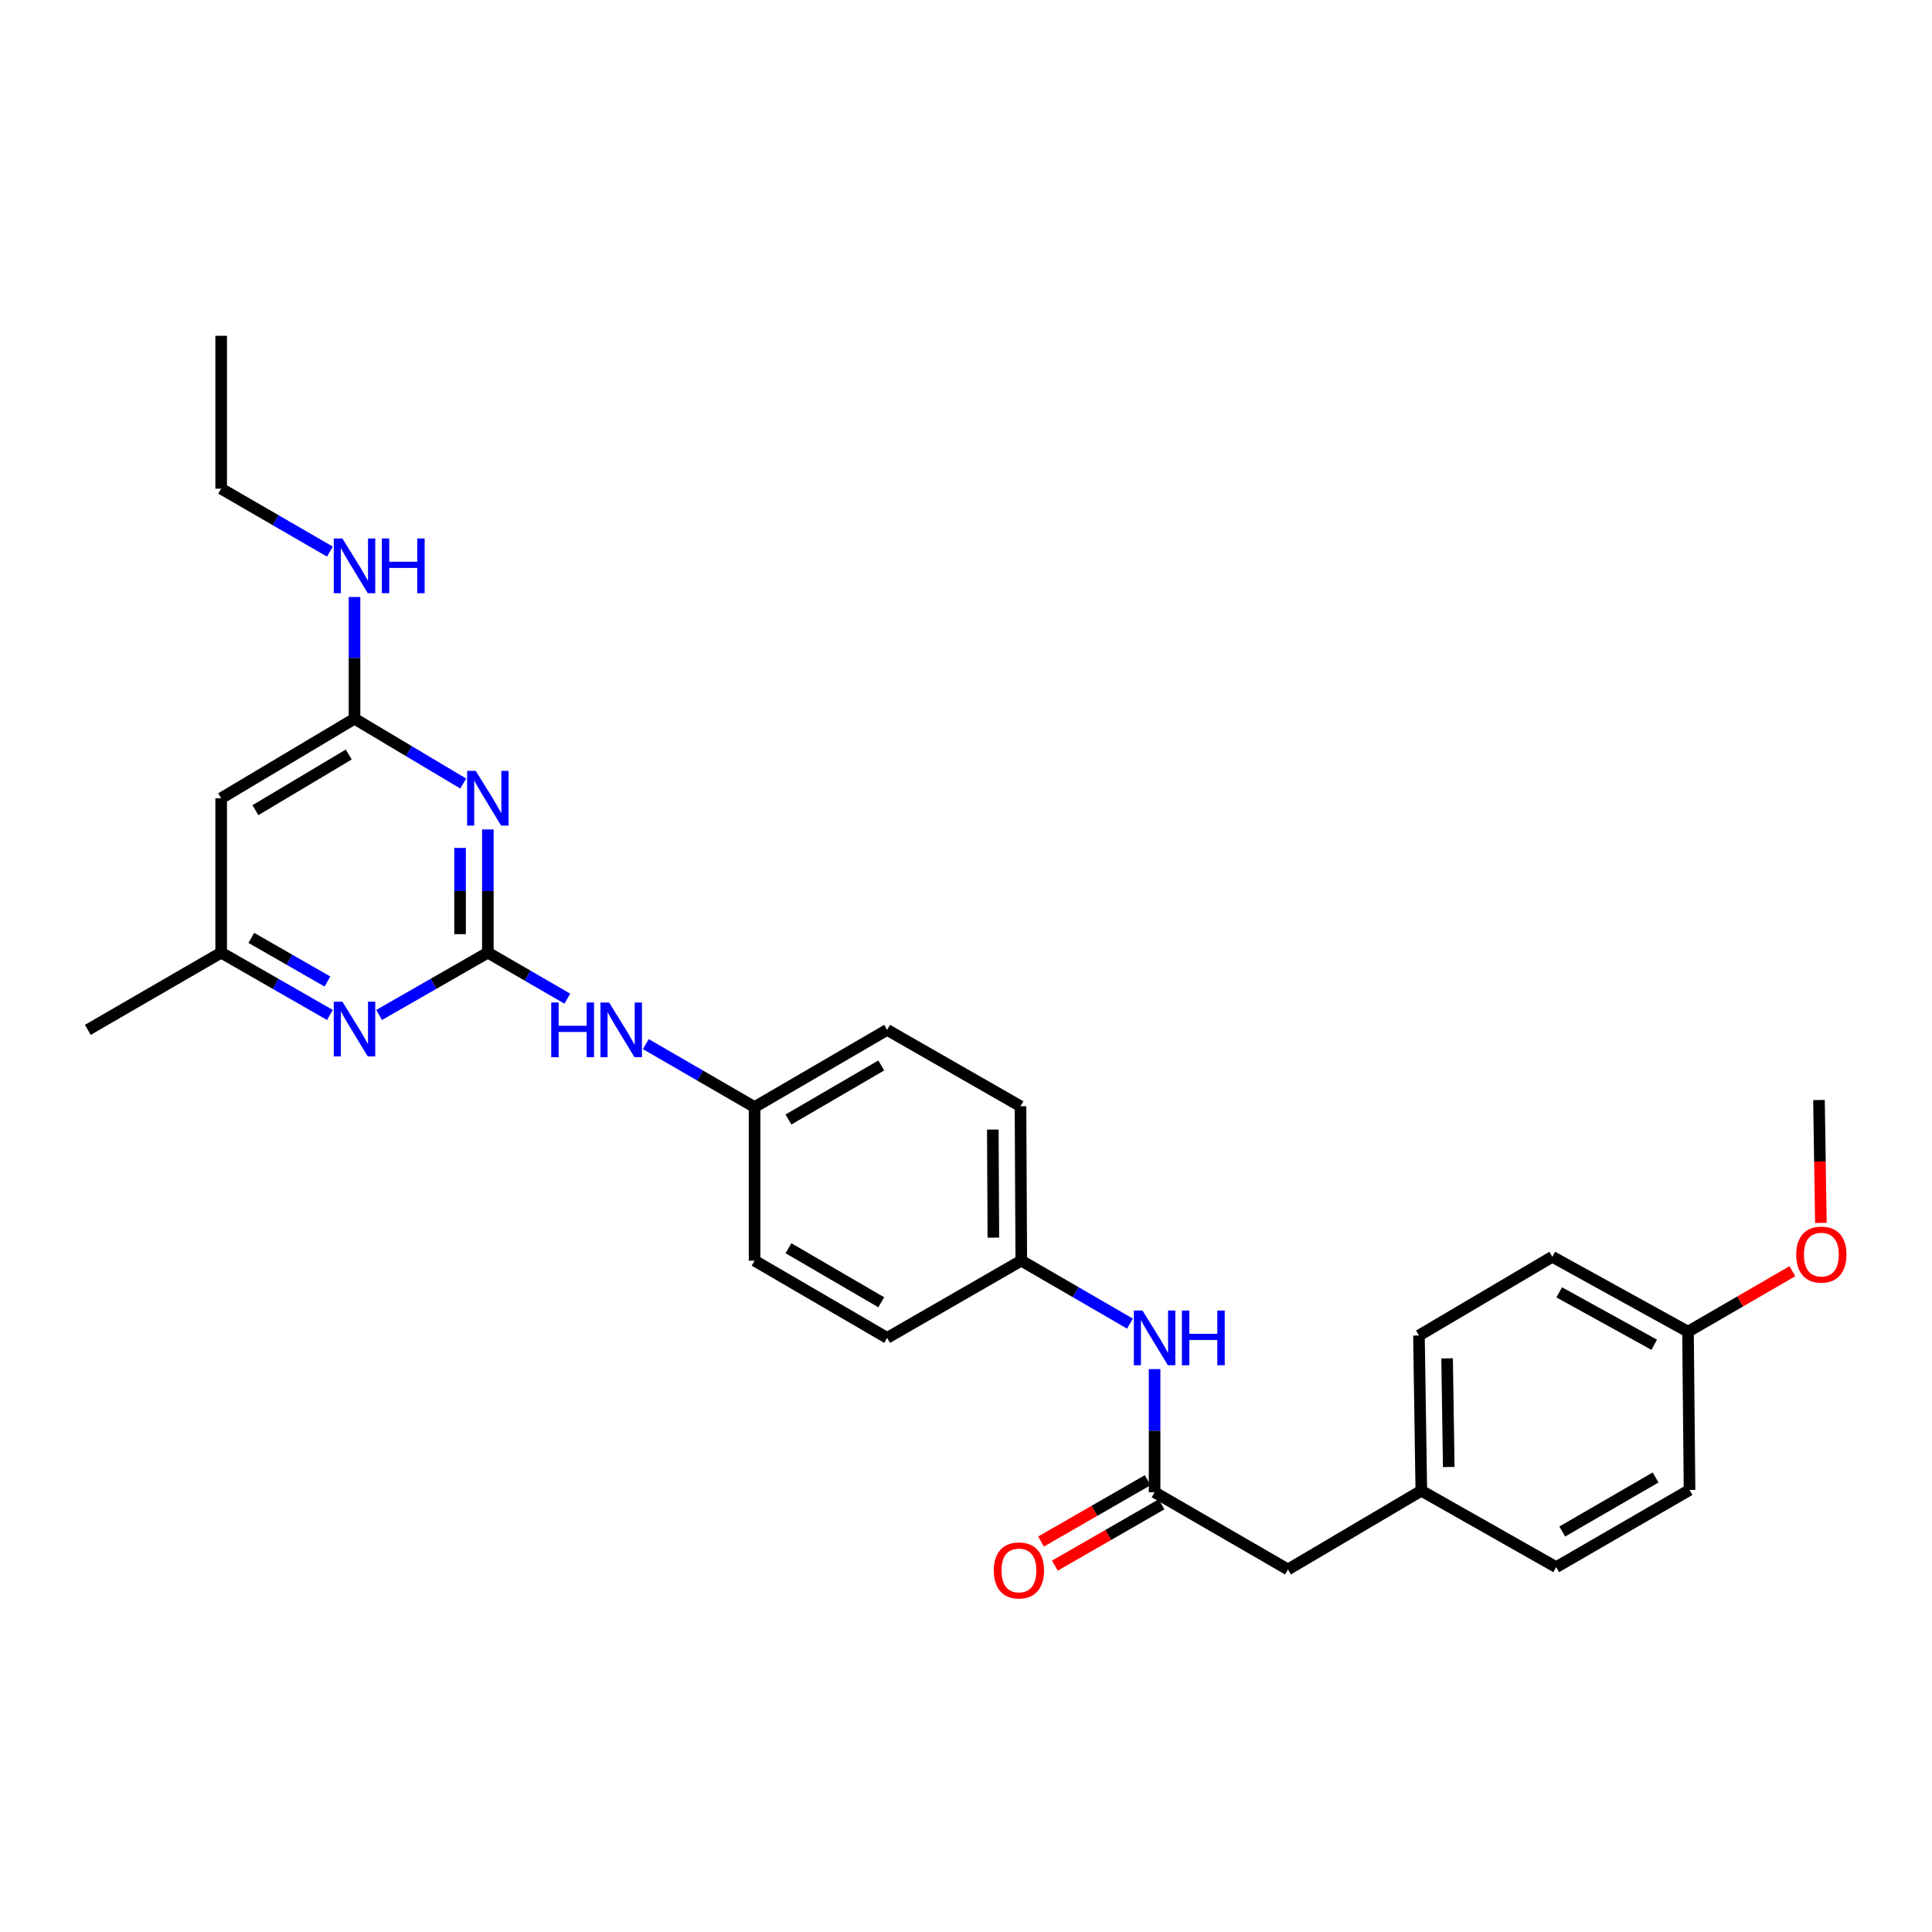 <?xml version='1.0' encoding='iso-8859-1'?>
<svg version='1.1' baseProfile='full'
              xmlns='http://www.w3.org/2000/svg'
                      xmlns:rdkit='http://www.rdkit.org/xml'
                      xmlns:xlink='http://www.w3.org/1999/xlink'
                  xml:space='preserve'
width='1000px' height='1000px' viewBox='0 0 1000 1000'>
<!-- END OF HEADER -->
<rect style='opacity:1.0;fill:#FFFFFF;stroke:none' width='1000' height='1000' x='0' y='0'> </rect>
<path class='bond-0' d='M 252.513,493.084 L 252.513,461.204' style='fill:none;fill-rule:evenodd;stroke:#000000;stroke-width:6px;stroke-linecap:butt;stroke-linejoin:miter;stroke-opacity:1' />
<path class='bond-0' d='M 252.513,461.204 L 252.513,429.323' style='fill:none;fill-rule:evenodd;stroke:#0000FF;stroke-width:6px;stroke-linecap:butt;stroke-linejoin:miter;stroke-opacity:1' />
<path class='bond-0' d='M 238.126,483.52 L 238.126,461.204' style='fill:none;fill-rule:evenodd;stroke:#000000;stroke-width:6px;stroke-linecap:butt;stroke-linejoin:miter;stroke-opacity:1' />
<path class='bond-0' d='M 238.126,461.204 L 238.126,438.887' style='fill:none;fill-rule:evenodd;stroke:#0000FF;stroke-width:6px;stroke-linecap:butt;stroke-linejoin:miter;stroke-opacity:1' />
<path class='bond-1' d='M 252.513,493.084 L 224.369,509.218' style='fill:none;fill-rule:evenodd;stroke:#000000;stroke-width:6px;stroke-linecap:butt;stroke-linejoin:miter;stroke-opacity:1' />
<path class='bond-1' d='M 224.369,509.218 L 196.225,525.351' style='fill:none;fill-rule:evenodd;stroke:#0000FF;stroke-width:6px;stroke-linecap:butt;stroke-linejoin:miter;stroke-opacity:1' />
<path class='bond-5' d='M 252.513,493.084 L 273.078,504.993' style='fill:none;fill-rule:evenodd;stroke:#000000;stroke-width:6px;stroke-linecap:butt;stroke-linejoin:miter;stroke-opacity:1' />
<path class='bond-5' d='M 273.078,504.993 L 293.642,516.902' style='fill:none;fill-rule:evenodd;stroke:#0000FF;stroke-width:6px;stroke-linecap:butt;stroke-linejoin:miter;stroke-opacity:1' />
<path class='bond-2' d='M 239.764,405.562 L 211.63,388.782' style='fill:none;fill-rule:evenodd;stroke:#0000FF;stroke-width:6px;stroke-linecap:butt;stroke-linejoin:miter;stroke-opacity:1' />
<path class='bond-2' d='M 211.63,388.782 L 183.496,372.003' style='fill:none;fill-rule:evenodd;stroke:#000000;stroke-width:6px;stroke-linecap:butt;stroke-linejoin:miter;stroke-opacity:1' />
<path class='bond-7' d='M 170.767,525.351 L 142.623,509.218' style='fill:none;fill-rule:evenodd;stroke:#0000FF;stroke-width:6px;stroke-linecap:butt;stroke-linejoin:miter;stroke-opacity:1' />
<path class='bond-7' d='M 142.623,509.218 L 114.479,493.084' style='fill:none;fill-rule:evenodd;stroke:#000000;stroke-width:6px;stroke-linecap:butt;stroke-linejoin:miter;stroke-opacity:1' />
<path class='bond-7' d='M 169.479,508.03 L 149.778,496.736' style='fill:none;fill-rule:evenodd;stroke:#0000FF;stroke-width:6px;stroke-linecap:butt;stroke-linejoin:miter;stroke-opacity:1' />
<path class='bond-7' d='M 149.778,496.736 L 130.078,485.443' style='fill:none;fill-rule:evenodd;stroke:#000000;stroke-width:6px;stroke-linecap:butt;stroke-linejoin:miter;stroke-opacity:1' />
<path class='bond-10' d='M 183.496,372.003 L 183.496,340.508' style='fill:none;fill-rule:evenodd;stroke:#000000;stroke-width:6px;stroke-linecap:butt;stroke-linejoin:miter;stroke-opacity:1' />
<path class='bond-10' d='M 183.496,340.508 L 183.496,309.014' style='fill:none;fill-rule:evenodd;stroke:#0000FF;stroke-width:6px;stroke-linecap:butt;stroke-linejoin:miter;stroke-opacity:1' />
<path class='bond-28' d='M 183.496,372.003 L 114.479,413.165' style='fill:none;fill-rule:evenodd;stroke:#000000;stroke-width:6px;stroke-linecap:butt;stroke-linejoin:miter;stroke-opacity:1' />
<path class='bond-28' d='M 180.513,390.534 L 132.201,419.347' style='fill:none;fill-rule:evenodd;stroke:#000000;stroke-width:6px;stroke-linecap:butt;stroke-linejoin:miter;stroke-opacity:1' />
<path class='bond-3' d='M 597.613,772.397 L 597.613,740.52' style='fill:none;fill-rule:evenodd;stroke:#000000;stroke-width:6px;stroke-linecap:butt;stroke-linejoin:miter;stroke-opacity:1' />
<path class='bond-3' d='M 597.613,740.52 L 597.613,708.643' style='fill:none;fill-rule:evenodd;stroke:#0000FF;stroke-width:6px;stroke-linecap:butt;stroke-linejoin:miter;stroke-opacity:1' />
<path class='bond-8' d='M 594.027,766.161 L 566.428,782.03' style='fill:none;fill-rule:evenodd;stroke:#000000;stroke-width:6px;stroke-linecap:butt;stroke-linejoin:miter;stroke-opacity:1' />
<path class='bond-8' d='M 566.428,782.03 L 538.829,797.9' style='fill:none;fill-rule:evenodd;stroke:#FF0000;stroke-width:6px;stroke-linecap:butt;stroke-linejoin:miter;stroke-opacity:1' />
<path class='bond-8' d='M 601.199,778.633 L 573.6,794.502' style='fill:none;fill-rule:evenodd;stroke:#000000;stroke-width:6px;stroke-linecap:butt;stroke-linejoin:miter;stroke-opacity:1' />
<path class='bond-8' d='M 573.6,794.502 L 546,810.372' style='fill:none;fill-rule:evenodd;stroke:#FF0000;stroke-width:6px;stroke-linecap:butt;stroke-linejoin:miter;stroke-opacity:1' />
<path class='bond-9' d='M 597.613,772.397 L 666.646,812.352' style='fill:none;fill-rule:evenodd;stroke:#000000;stroke-width:6px;stroke-linecap:butt;stroke-linejoin:miter;stroke-opacity:1' />
<path class='bond-4' d='M 114.479,413.165 L 114.479,493.084' style='fill:none;fill-rule:evenodd;stroke:#000000;stroke-width:6px;stroke-linecap:butt;stroke-linejoin:miter;stroke-opacity:1' />
<path class='bond-11' d='M 334.272,540.427 L 362.421,556.723' style='fill:none;fill-rule:evenodd;stroke:#0000FF;stroke-width:6px;stroke-linecap:butt;stroke-linejoin:miter;stroke-opacity:1' />
<path class='bond-11' d='M 362.421,556.723 L 390.571,573.019' style='fill:none;fill-rule:evenodd;stroke:#000000;stroke-width:6px;stroke-linecap:butt;stroke-linejoin:miter;stroke-opacity:1' />
<path class='bond-6' d='M 584.88,685.109 L 556.746,668.812' style='fill:none;fill-rule:evenodd;stroke:#0000FF;stroke-width:6px;stroke-linecap:butt;stroke-linejoin:miter;stroke-opacity:1' />
<path class='bond-6' d='M 556.746,668.812 L 528.612,652.514' style='fill:none;fill-rule:evenodd;stroke:#000000;stroke-width:6px;stroke-linecap:butt;stroke-linejoin:miter;stroke-opacity:1' />
<path class='bond-24' d='M 114.479,493.084 L 45.455,533.056' style='fill:none;fill-rule:evenodd;stroke:#000000;stroke-width:6px;stroke-linecap:butt;stroke-linejoin:miter;stroke-opacity:1' />
<path class='bond-13' d='M 666.646,812.352 L 735.671,771.589' style='fill:none;fill-rule:evenodd;stroke:#000000;stroke-width:6px;stroke-linecap:butt;stroke-linejoin:miter;stroke-opacity:1' />
<path class='bond-25' d='M 170.763,285.507 L 142.621,269.221' style='fill:none;fill-rule:evenodd;stroke:#0000FF;stroke-width:6px;stroke-linecap:butt;stroke-linejoin:miter;stroke-opacity:1' />
<path class='bond-25' d='M 142.621,269.221 L 114.479,252.936' style='fill:none;fill-rule:evenodd;stroke:#000000;stroke-width:6px;stroke-linecap:butt;stroke-linejoin:miter;stroke-opacity:1' />
<path class='bond-15' d='M 390.571,573.019 L 459.18,533.056' style='fill:none;fill-rule:evenodd;stroke:#000000;stroke-width:6px;stroke-linecap:butt;stroke-linejoin:miter;stroke-opacity:1' />
<path class='bond-15' d='M 408.103,579.456 L 456.13,551.482' style='fill:none;fill-rule:evenodd;stroke:#000000;stroke-width:6px;stroke-linecap:butt;stroke-linejoin:miter;stroke-opacity:1' />
<path class='bond-17' d='M 390.571,573.019 L 390.571,652.514' style='fill:none;fill-rule:evenodd;stroke:#000000;stroke-width:6px;stroke-linecap:butt;stroke-linejoin:miter;stroke-opacity:1' />
<path class='bond-12' d='M 528.612,652.514 L 459.18,692.486' style='fill:none;fill-rule:evenodd;stroke:#000000;stroke-width:6px;stroke-linecap:butt;stroke-linejoin:miter;stroke-opacity:1' />
<path class='bond-29' d='M 528.612,652.514 L 528.205,572.603' style='fill:none;fill-rule:evenodd;stroke:#000000;stroke-width:6px;stroke-linecap:butt;stroke-linejoin:miter;stroke-opacity:1' />
<path class='bond-29' d='M 514.165,640.601 L 513.879,584.663' style='fill:none;fill-rule:evenodd;stroke:#000000;stroke-width:6px;stroke-linecap:butt;stroke-linejoin:miter;stroke-opacity:1' />
<path class='bond-19' d='M 735.671,771.589 L 805.487,811.153' style='fill:none;fill-rule:evenodd;stroke:#000000;stroke-width:6px;stroke-linecap:butt;stroke-linejoin:miter;stroke-opacity:1' />
<path class='bond-20' d='M 735.671,771.589 L 734.448,691.263' style='fill:none;fill-rule:evenodd;stroke:#000000;stroke-width:6px;stroke-linecap:butt;stroke-linejoin:miter;stroke-opacity:1' />
<path class='bond-20' d='M 749.873,759.321 L 749.016,703.093' style='fill:none;fill-rule:evenodd;stroke:#000000;stroke-width:6px;stroke-linecap:butt;stroke-linejoin:miter;stroke-opacity:1' />
<path class='bond-14' d='M 873.704,689.265 L 803.465,650.508' style='fill:none;fill-rule:evenodd;stroke:#000000;stroke-width:6px;stroke-linecap:butt;stroke-linejoin:miter;stroke-opacity:1' />
<path class='bond-14' d='M 856.218,696.048 L 807.05,668.918' style='fill:none;fill-rule:evenodd;stroke:#000000;stroke-width:6px;stroke-linecap:butt;stroke-linejoin:miter;stroke-opacity:1' />
<path class='bond-23' d='M 873.704,689.265 L 900.72,673.62' style='fill:none;fill-rule:evenodd;stroke:#000000;stroke-width:6px;stroke-linecap:butt;stroke-linejoin:miter;stroke-opacity:1' />
<path class='bond-23' d='M 900.72,673.62 L 927.735,657.976' style='fill:none;fill-rule:evenodd;stroke:#FF0000;stroke-width:6px;stroke-linecap:butt;stroke-linejoin:miter;stroke-opacity:1' />
<path class='bond-30' d='M 873.704,689.265 L 874.504,771.19' style='fill:none;fill-rule:evenodd;stroke:#000000;stroke-width:6px;stroke-linecap:butt;stroke-linejoin:miter;stroke-opacity:1' />
<path class='bond-18' d='M 459.18,533.056 L 528.205,572.603' style='fill:none;fill-rule:evenodd;stroke:#000000;stroke-width:6px;stroke-linecap:butt;stroke-linejoin:miter;stroke-opacity:1' />
<path class='bond-16' d='M 459.18,692.486 L 390.571,652.514' style='fill:none;fill-rule:evenodd;stroke:#000000;stroke-width:6px;stroke-linecap:butt;stroke-linejoin:miter;stroke-opacity:1' />
<path class='bond-16' d='M 456.131,674.059 L 408.104,646.079' style='fill:none;fill-rule:evenodd;stroke:#000000;stroke-width:6px;stroke-linecap:butt;stroke-linejoin:miter;stroke-opacity:1' />
<path class='bond-21' d='M 805.487,811.153 L 874.504,771.19' style='fill:none;fill-rule:evenodd;stroke:#000000;stroke-width:6px;stroke-linecap:butt;stroke-linejoin:miter;stroke-opacity:1' />
<path class='bond-21' d='M 808.63,792.708 L 856.942,764.734' style='fill:none;fill-rule:evenodd;stroke:#000000;stroke-width:6px;stroke-linecap:butt;stroke-linejoin:miter;stroke-opacity:1' />
<path class='bond-22' d='M 734.448,691.263 L 803.465,650.508' style='fill:none;fill-rule:evenodd;stroke:#000000;stroke-width:6px;stroke-linecap:butt;stroke-linejoin:miter;stroke-opacity:1' />
<path class='bond-26' d='M 942.48,632.975 L 941.993,601.175' style='fill:none;fill-rule:evenodd;stroke:#FF0000;stroke-width:6px;stroke-linecap:butt;stroke-linejoin:miter;stroke-opacity:1' />
<path class='bond-26' d='M 941.993,601.175 L 941.506,569.374' style='fill:none;fill-rule:evenodd;stroke:#000000;stroke-width:6px;stroke-linecap:butt;stroke-linejoin:miter;stroke-opacity:1' />
<path class='bond-27' d='M 114.479,252.936 L 114.479,173.808' style='fill:none;fill-rule:evenodd;stroke:#000000;stroke-width:6px;stroke-linecap:butt;stroke-linejoin:miter;stroke-opacity:1' />
<path  class='atom-1' d='M 246.253 399.005
L 255.533 414.005
Q 256.453 415.485, 257.933 418.165
Q 259.413 420.845, 259.493 421.005
L 259.493 399.005
L 263.253 399.005
L 263.253 427.325
L 259.373 427.325
L 249.413 410.925
Q 248.253 409.005, 247.013 406.805
Q 245.813 404.605, 245.453 403.925
L 245.453 427.325
L 241.773 427.325
L 241.773 399.005
L 246.253 399.005
' fill='#0000FF'/>
<path  class='atom-2' d='M 177.236 518.488
L 186.516 533.488
Q 187.436 534.968, 188.916 537.648
Q 190.396 540.328, 190.476 540.488
L 190.476 518.488
L 194.236 518.488
L 194.236 546.808
L 190.356 546.808
L 180.396 530.408
Q 179.236 528.488, 177.996 526.288
Q 176.796 524.088, 176.436 523.408
L 176.436 546.808
L 172.756 546.808
L 172.756 518.488
L 177.236 518.488
' fill='#0000FF'/>
<path  class='atom-6' d='M 285.318 518.896
L 289.158 518.896
L 289.158 530.936
L 303.638 530.936
L 303.638 518.896
L 307.478 518.896
L 307.478 547.216
L 303.638 547.216
L 303.638 534.136
L 289.158 534.136
L 289.158 547.216
L 285.318 547.216
L 285.318 518.896
' fill='#0000FF'/>
<path  class='atom-6' d='M 315.278 518.896
L 324.558 533.896
Q 325.478 535.376, 326.958 538.056
Q 328.438 540.736, 328.518 540.896
L 328.518 518.896
L 332.278 518.896
L 332.278 547.216
L 328.398 547.216
L 318.438 530.816
Q 317.278 528.896, 316.038 526.696
Q 314.838 524.496, 314.478 523.816
L 314.478 547.216
L 310.798 547.216
L 310.798 518.896
L 315.278 518.896
' fill='#0000FF'/>
<path  class='atom-7' d='M 591.353 678.326
L 600.633 693.326
Q 601.553 694.806, 603.033 697.486
Q 604.513 700.166, 604.593 700.326
L 604.593 678.326
L 608.353 678.326
L 608.353 706.646
L 604.473 706.646
L 594.513 690.246
Q 593.353 688.326, 592.113 686.126
Q 590.913 683.926, 590.553 683.246
L 590.553 706.646
L 586.873 706.646
L 586.873 678.326
L 591.353 678.326
' fill='#0000FF'/>
<path  class='atom-7' d='M 611.753 678.326
L 615.593 678.326
L 615.593 690.366
L 630.073 690.366
L 630.073 678.326
L 633.913 678.326
L 633.913 706.646
L 630.073 706.646
L 630.073 693.566
L 615.593 693.566
L 615.593 706.646
L 611.753 706.646
L 611.753 678.326
' fill='#0000FF'/>
<path  class='atom-9' d='M 514.389 812.856
Q 514.389 806.056, 517.749 802.256
Q 521.109 798.456, 527.389 798.456
Q 533.669 798.456, 537.029 802.256
Q 540.389 806.056, 540.389 812.856
Q 540.389 819.736, 536.989 823.656
Q 533.589 827.536, 527.389 827.536
Q 521.149 827.536, 517.749 823.656
Q 514.389 819.776, 514.389 812.856
M 527.389 824.336
Q 531.709 824.336, 534.029 821.456
Q 536.389 818.536, 536.389 812.856
Q 536.389 807.296, 534.029 804.496
Q 531.709 801.656, 527.389 801.656
Q 523.069 801.656, 520.709 804.456
Q 518.389 807.256, 518.389 812.856
Q 518.389 818.576, 520.709 821.456
Q 523.069 824.336, 527.389 824.336
' fill='#FF0000'/>
<path  class='atom-11' d='M 177.236 278.715
L 186.516 293.715
Q 187.436 295.195, 188.916 297.875
Q 190.396 300.555, 190.476 300.715
L 190.476 278.715
L 194.236 278.715
L 194.236 307.035
L 190.356 307.035
L 180.396 290.635
Q 179.236 288.715, 177.996 286.515
Q 176.796 284.315, 176.436 283.635
L 176.436 307.035
L 172.756 307.035
L 172.756 278.715
L 177.236 278.715
' fill='#0000FF'/>
<path  class='atom-11' d='M 197.636 278.715
L 201.476 278.715
L 201.476 290.755
L 215.956 290.755
L 215.956 278.715
L 219.796 278.715
L 219.796 307.035
L 215.956 307.035
L 215.956 293.955
L 201.476 293.955
L 201.476 307.035
L 197.636 307.035
L 197.636 278.715
' fill='#0000FF'/>
<path  class='atom-24' d='M 929.729 649.373
Q 929.729 642.573, 933.089 638.773
Q 936.449 634.973, 942.729 634.973
Q 949.009 634.973, 952.369 638.773
Q 955.729 642.573, 955.729 649.373
Q 955.729 656.253, 952.329 660.173
Q 948.929 664.053, 942.729 664.053
Q 936.489 664.053, 933.089 660.173
Q 929.729 656.293, 929.729 649.373
M 942.729 660.853
Q 947.049 660.853, 949.369 657.973
Q 951.729 655.053, 951.729 649.373
Q 951.729 643.813, 949.369 641.013
Q 947.049 638.173, 942.729 638.173
Q 938.409 638.173, 936.049 640.973
Q 933.729 643.773, 933.729 649.373
Q 933.729 655.093, 936.049 657.973
Q 938.409 660.853, 942.729 660.853
' fill='#FF0000'/>
</svg>
